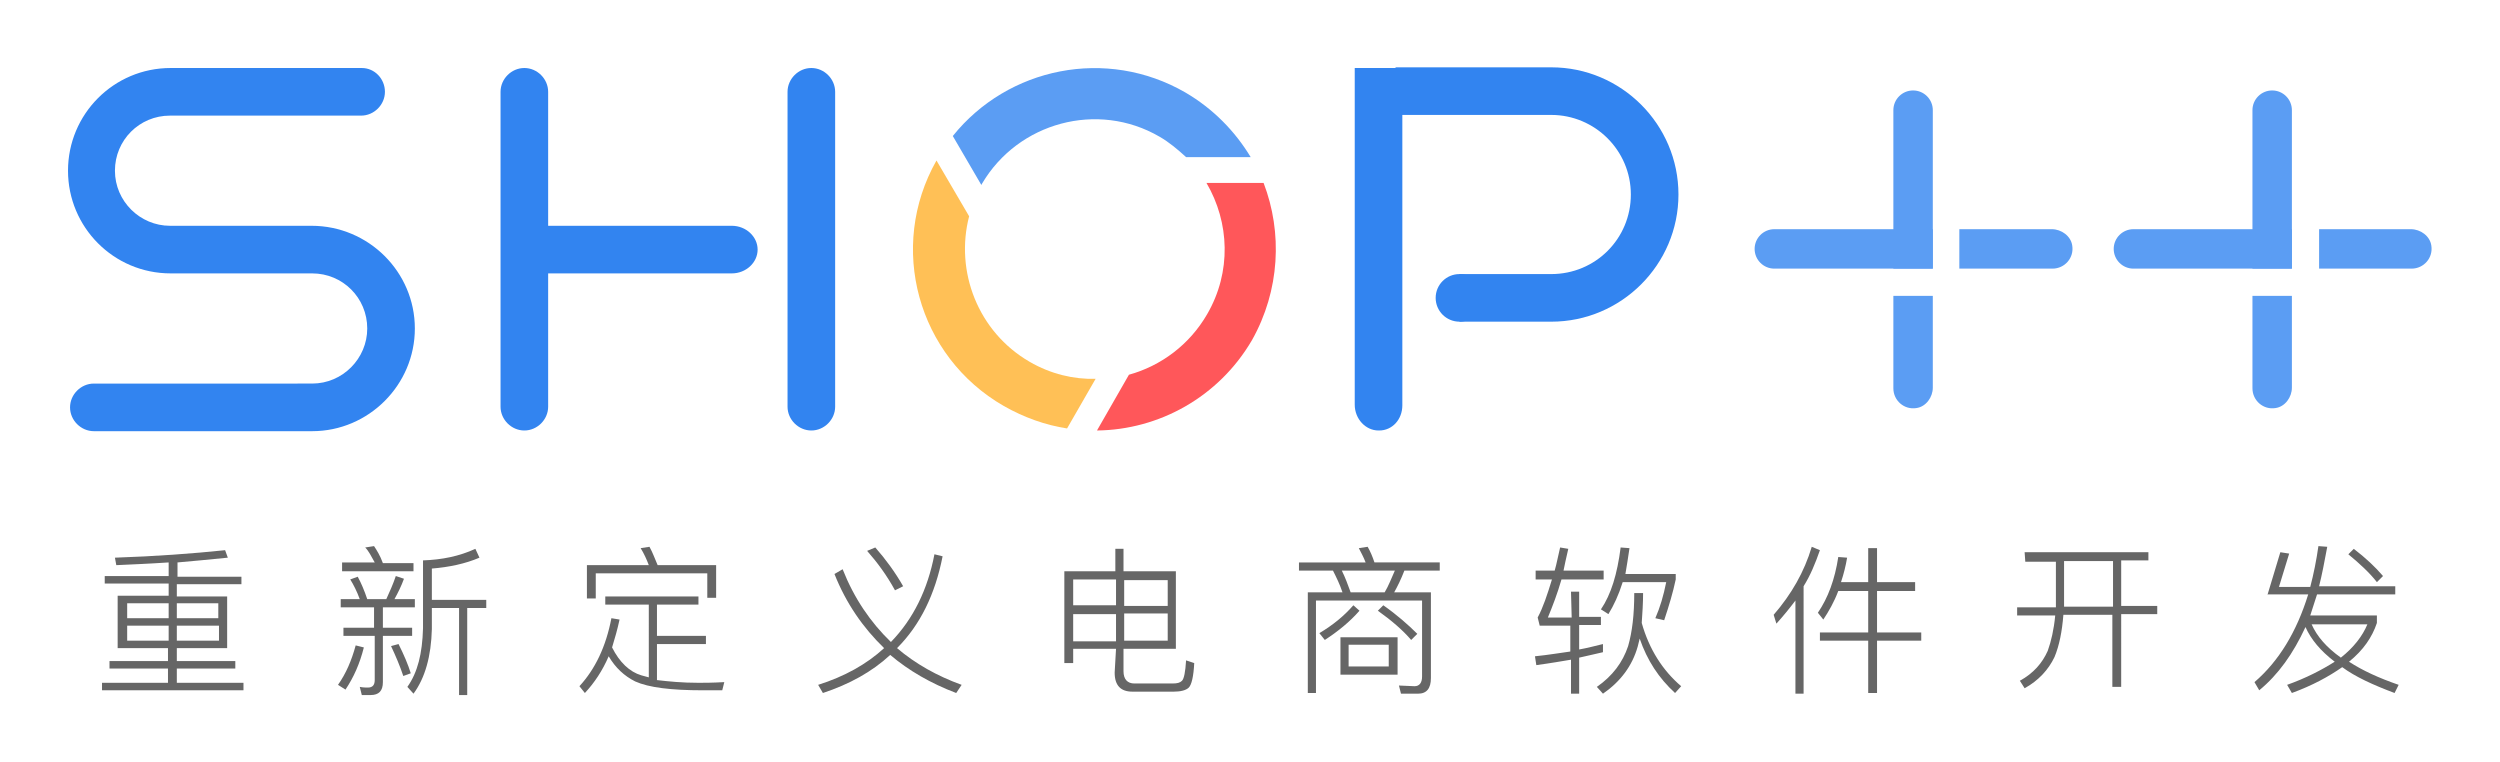 <?xml version="1.0" encoding="utf-8"?>
<svg version="1.1" xmlns="http://www.w3.org/2000/svg" xmlns:xlink="http://www.w3.org/1999/xlink" x="0px" y="0px"
	 viewBox="0 0 367.6 112" style="enable-background:new 0 0 367.6 112;" xml:space="preserve">
<style type="text/css">
	.st0{fill:#666666;}
	.st1{fill:#3284F0;}
	.st2{fill:#5B9DF3;}
	.st3{fill:#FF575A;}
	.st4{fill:#FFC056;}
	.st5{fill:#3284F0;stroke:#3284F0;stroke-miterlimit:10;}
</style>
<g>
	<g>
		<path class="st0" d="M17.4,87.6h7.4v-1.8h-9.4v-1.1h9.4v-2c-3,0.2-5.6,0.3-7.7,0.4L16.9,82c6-0.2,11.4-0.6,16.2-1.1l0.4,1.1
			c-2.8,0.3-5.3,0.5-7.4,0.7v2.1h9.4v1.1H26v1.8h7.4v7.6H26v1.9h8.6v1.1H26v2.1h9.8v1.1H15v-1.1h9.7v-2.1h-8.6v-1.1h8.6v-1.9h-7.4
			V87.6z M18.7,90.9h6.1v-2.2h-6.1V90.9z M24.8,94.2v-2.2h-6.1v2.2H24.8z M26,88.7v2.2h6.1v-2.2H26z M32.2,94.2v-2.2H26v2.2H32.2z"
			/>
		<path class="st0" d="M53.5,95.2c-0.6,2.4-1.5,4.4-2.7,6.2l-1.1-0.7c1.2-1.7,2-3.6,2.6-5.8L53.5,95.2z M50.1,88.1h2.8
			c-0.4-1.1-0.9-2.1-1.4-2.9l1.1-0.4c0.5,0.9,1,2.1,1.4,3.3h2.8c0.5-1.1,1-2.2,1.4-3.4l1.2,0.4c-0.4,1.1-0.9,2.1-1.4,3H61v1.2h-4.7
			v3h4.3v1.2h-4.3v6.8c0,1.3-0.6,1.9-1.8,1.9h-1.3l-0.3-1.2c0.5,0.1,0.9,0.1,1.2,0.1c0.7,0,1-0.4,1-1.1v-6.5h-4.6v-1.2H55v-3h-4.9
			L50.1,88.1L50.1,88.1z M50.3,82.7h4.8c-0.5-0.9-0.9-1.7-1.4-2.2l1.3-0.2c0.4,0.6,0.9,1.4,1.3,2.5h4.5v1.2H50.3V82.7z M58.6,94.7
			c0.8,1.6,1.4,3,1.8,4.3l-1.1,0.4c-0.5-1.5-1.1-2.9-1.8-4.4L58.6,94.7z M70.5,82c-2.1,0.9-4.5,1.4-7,1.6v4.6h8v1.2h-2.8v12.8h-1.2
			V89.4h-4v3.1c-0.1,4-1,7.2-2.7,9.5l-0.9-1c1.5-2.1,2.2-4.9,2.3-8.6v-10c2.8-0.1,5.3-0.6,7.7-1.7L70.5,82z"/>
		<path class="st0" d="M89,87.7h13.7v1.2h-6.1v4.6h7.2v1.2h-7.2v5.3c1.7,0.2,3.7,0.4,6.1,0.4c0.8,0,2,0,3.8-0.1l-0.3,1.2h-2.9
			c-4.6,0-7.9-0.4-9.9-1.3c-1.6-0.8-2.9-2-3.9-3.7c-0.9,2.1-2.1,3.9-3.5,5.4l-0.8-1c2.3-2.5,3.9-5.8,4.7-10l1.2,0.2
			c-0.3,1.4-0.7,2.8-1.1,4.1c1.1,2.2,2.6,3.6,4.3,4.1l1.1,0.3V88.9H89V87.7z M105.3,83.1v4.8H104v-3.6H87.6V88h-1.3v-4.9h9.1
			c-0.3-0.8-0.7-1.7-1.2-2.5l1.3-0.2c0.5,0.9,0.8,1.8,1.2,2.7L105.3,83.1L105.3,83.1z"/>
		<path class="st0" d="M138.6,81.8c-1.1,5.6-3.3,10.1-6.7,13.5c2.7,2.3,5.9,4.1,9.5,5.4l-0.8,1.2c-3.7-1.4-7-3.3-9.7-5.6
			c-2.7,2.5-6,4.3-9.9,5.6l-0.7-1.2c3.8-1.2,7.1-3,9.7-5.4c-3.1-3-5.6-6.6-7.3-10.9l1.2-0.7c1.7,4.3,4.1,7.8,7.1,10.7
			c3.3-3.4,5.4-7.7,6.4-12.9L138.6,81.8z M128.7,80.5c1.5,1.7,2.9,3.6,4.1,5.7l-1.2,0.6c-1.2-2.2-2.6-4.1-4.1-5.8L128.7,80.5z"/>
		<path class="st0" d="M164.1,95.4h-6.3v2.1h-1.3V84h7.5v-3.3h1.2V84h7.7v11.4h-7.7v3.3c0,1.2,0.6,1.8,1.6,1.8h5.6
			c0.7,0,1.1-0.1,1.4-0.4c0.3-0.3,0.5-1.3,0.6-3l1.2,0.4c-0.1,2-0.4,3.2-0.8,3.6c-0.4,0.4-1.2,0.6-2.2,0.6h-6.1
			c-1.7,0-2.6-0.9-2.6-2.8L164.1,95.4L164.1,95.4z M164.1,85.2h-6.3v3.8h6.3V85.2z M157.8,90.3v4h6.3v-4H157.8z M171.7,89.1v-3.8
			h-6.4v3.8H171.7z M165.3,94.2h6.4v-4h-6.4V94.2z"/>
		<path class="st0" d="M201.1,80.4c0.4,0.7,0.7,1.4,1,2.3h9.6v1.2h-5.2c-0.5,1.3-1,2.3-1.5,3.2h5.4v12.6c0,1.5-0.6,2.3-1.9,2.3H206
			l-0.3-1.2l2.3,0.1c0.7,0,1.1-0.5,1.1-1.4V88.3h-15.6v13.6h-1.2V87.1h5.1c-0.4-1.2-0.9-2.2-1.4-3.2h-5v-1.2h9.8
			c-0.3-0.8-0.7-1.5-1-2.1L201.1,80.4z M199.9,89.8c-1.4,1.6-3.1,3-5.1,4.3l-0.8-1c2-1.2,3.6-2.5,5-4.1L199.9,89.8z M197.1,93.7h8.4
			v5.5h-8.4V93.7z M203.6,87.1c0.6-1,1-2.1,1.5-3.2h-7.8c0.5,1,0.9,2.1,1.3,3.2H203.6z M204.2,98v-3.2h-5.9V98H204.2z M203.4,89
			c2,1.4,3.7,2.9,5,4.2l-0.9,0.9c-1.2-1.4-2.8-2.8-4.9-4.3L203.4,89z"/>
		<path class="st0" d="M231,87h1.2v3.7h3.2v1.2h-3.2v3.6c1.1-0.2,2.3-0.5,3.5-0.8v1.2c-1.4,0.3-2.5,0.6-3.5,0.8v5.3H231v-5
			c-1.2,0.2-2.9,0.5-5.1,0.8l-0.2-1.3c2-0.2,3.7-0.5,5.2-0.7v-3.8h-4.5l-0.3-1.2c0.8-1.5,1.4-3.3,2.1-5.6h-2.4v-1.3h2.8
			c0.3-1,0.5-2.2,0.8-3.4l1.2,0.2c0,0.1-0.3,1.2-0.7,3.2h5.9v1.3h-6.2c-0.6,2.1-1.3,3.9-2,5.6h3.5L231,87L231,87z M241.6,87.2
			c0,1.5-0.1,2.9-0.2,4.4c1.1,3.9,3.1,7,5.8,9.3l-0.9,1c-2.4-2.2-4.1-4.8-5.2-8l-0.3,1.2c-0.8,2.8-2.5,5.1-5.1,6.9l-0.9-1
			c2.3-1.6,3.8-3.6,4.6-6c0.6-2.1,0.9-4.6,0.9-7.8L241.6,87.2L241.6,87.2z M239.6,80.6c-0.2,1.4-0.4,2.6-0.6,3.8h7.4v0.8
			c-0.4,1.9-1,3.9-1.7,6l-1.3-0.3c0.7-1.6,1.2-3.3,1.6-5.3h-6.4c-0.6,1.9-1.3,3.4-2.1,4.7l-1.1-0.7c1.5-2.2,2.4-5.2,2.9-9.1
			L239.6,80.6z"/>
		<path class="st0" d="M267.6,80.9c-0.7,2-1.4,3.7-2.4,5.3V102H264V88.3c-0.9,1.2-1.8,2.3-2.8,3.4l-0.4-1.3c2.6-3,4.5-6.3,5.6-10
			L267.6,80.9z M271.6,82c-0.2,1.2-0.5,2.4-0.9,3.6h4v-5h1.3v5h5.6v1.3H276v6.1h6.5v1.2H276v7.7h-1.3v-7.7h-7.1v-1.2h7.1v-6.1h-4.4
			c-0.6,1.6-1.4,3-2.2,4.2l-0.8-1c1.5-2.2,2.5-4.9,3-8.2L271.6,82z"/>
		<path class="st0" d="M297.7,81.2h18.2v1.2h-4v6.7h5.3v1.2h-5.3V101h-1.3V90.4h-7.2c-0.2,2.5-0.6,4.5-1.3,6.2
			c-0.9,1.9-2.4,3.5-4.4,4.6l-0.7-1.1c2-1.1,3.3-2.6,4.1-4.4c0.5-1.4,0.9-3.1,1.1-5.2h-5.6v-1.2h5.7l0-1v-5.7h-4.5L297.7,81.2
			L297.7,81.2z M303.5,82.5v6.2l0,0.5h7.2v-6.7C310.6,82.5,303.5,82.5,303.5,82.5z"/>
		<path class="st0" d="M333.4,87.5l1.9-6.3l1.3,0.2l-1.5,4.9h4.6c0.5-1.9,0.9-3.9,1.2-6l1.3,0.1c-0.4,2.2-0.8,4.2-1.2,5.8h11.2v1.2
			h-11.5c-0.4,1.2-0.7,2.2-1,3.1h9.8v1.1c-0.7,2.1-2,4-4.1,5.7c2,1.3,4.4,2.4,7.3,3.4l-0.6,1.2c-3.2-1.2-5.8-2.4-7.7-3.8
			c-2,1.4-4.4,2.7-7.4,3.8l-0.7-1.2c2.8-1,5.1-2.2,7-3.4c-2.1-1.6-3.5-3.3-4.3-5.1c-1.8,3.9-4,7-6.8,9.3l-0.7-1.2
			c3.6-3.1,6.2-7.4,7.9-12.9H333.4z M339.9,91.8c0.8,1.8,2.2,3.4,4.3,4.9c1.9-1.5,3.2-3.2,3.9-4.9H339.9z M346.1,80.7
			c1.7,1.3,3.2,2.7,4.3,4l-0.9,0.9c-1-1.3-2.5-2.7-4.2-4.1L346.1,80.7z"/>
	</g>
	<path class="st1" d="M77.1,10L77.1,10c1.9,0,3.5,1.6,3.5,3.5v46.3c0,1.9-1.6,3.5-3.5,3.5l0,0c-1.9,0-3.5-1.6-3.5-3.5V13.5
		C73.6,11.6,75.2,10,77.1,10z"/>
	<path class="st1" d="M119.3,10L119.3,10c1.9,0,3.5,1.6,3.5,3.5v46.3c0,1.9-1.6,3.5-3.5,3.5l0,0c-1.9,0-3.5-1.6-3.5-3.5V13.5
		C115.8,11.6,117.4,10,119.3,10z"/>
	<path class="st1" d="M74.8,36.7L74.8,36.7c0-1.9,1.7-3.5,3.8-3.5h29c2.1,0,3.8,1.6,3.8,3.5l0,0c0,1.9-1.7,3.5-3.8,3.5h-29
		C76.5,40.2,74.8,38.6,74.8,36.7z"/>
	<g>
		<g>
			<g>
				<path class="st2" d="M284.2,39.5h-5.8V16.2c0-1.6,1.3-2.9,2.9-2.9l0,0c1.6,0,2.9,1.3,2.9,2.9L284.2,39.5L284.2,39.5z"/>
				<path class="st2" d="M258,36.6L258,36.6c0-1.6,1.3-2.9,2.9-2.9h23.3v5.8h-23.3C259.3,39.5,258,38.2,258,36.6z"/>
				<path class="st2" d="M288.2,33.7h13.5c1.4,0,2.8,1,3,2.4c0.3,1.8-1.1,3.4-2.9,3.4h-13.7V33.7z"/>
			</g>
		</g>
		<path class="st2" d="M284.2,43.5V57c0,1.4-1,2.8-2.4,3c-1.8,0.3-3.4-1.1-3.4-2.9V43.5H284.2z"/>
	</g>
	<g>
		<g>
			<g>
				<path class="st2" d="M337,39.5h-5.8V16.2c0-1.6,1.3-2.9,2.9-2.9l0,0c1.6,0,2.9,1.3,2.9,2.9L337,39.5L337,39.5z"/>
				<path class="st2" d="M310.8,36.6L310.8,36.6c0-1.6,1.3-2.9,2.9-2.9H337v5.8h-23.3C312.1,39.5,310.8,38.2,310.8,36.6z"/>
				<path class="st2" d="M341,33.7h13.5c1.4,0,2.8,1,3,2.4c0.3,1.8-1.1,3.4-2.9,3.4H341L341,33.7L341,33.7z"/>
			</g>
		</g>
		<path class="st2" d="M337,43.5V57c0,1.4-1,2.8-2.4,3c-1.8,0.3-3.4-1.1-3.4-2.9V43.5H337z"/>
	</g>
	<g>
		<path class="st3" d="M185.8,26.9h-8.4c3.4,5.8,3.7,13.1,0.1,19.3c-2.6,4.5-6.8,7.6-11.5,8.9l-4.7,8.2c9.1-0.1,17.9-4.9,22.8-13.3
			C188.2,42.7,188.6,34.2,185.8,26.9z"/>
		<path class="st4" d="M151.4,53.2c-7.6-4.4-11-13.3-8.9-21.4l-4.8-8.2c-7.2,12.7-2.8,28.8,9.9,36.1c3,1.7,6.1,2.8,9.3,3.3l4.2-7.3
			C157.9,55.8,154.5,55,151.4,53.2z"/>
		<path class="st2" d="M170.5,20.1c1.4,0.8,2.7,1.9,3.9,3h9.5c-2.3-3.8-5.5-7.1-9.6-9.5c-11.6-6.7-26.1-3.7-34.2,6.4l4.2,7.2
			c0-0.1,0.1-0.1,0.1-0.2C149.7,18,161.4,14.8,170.5,20.1z"/>
	</g>
	<path class="st1" d="M45.8,33.2L45.8,33.2l-20.8,0c-4.4,0-8.1-3.6-8.1-8.1c0-4.5,3.6-8.1,8.1-8.1l0,0h28.1c1.9,0,3.5-1.6,3.5-3.5
		S55.1,10,53.2,10H25.1l0,0C16.7,10,10,16.8,10,25.1s6.7,15.1,15.1,15.1h20.8v0c4.5,0,8.1,3.6,8.1,8.1c0,4.4-3.6,8.1-8.1,8.1l0,0
		H13.8c-1.9,0-3.5,1.6-3.5,3.5l0,0c0,1.9,1.6,3.5,3.5,3.5h32.1l0,0c8.3,0,15.1-6.8,15.1-15.1S54.2,33.2,45.8,33.2z"/>
	<path class="st1" d="M199.2,10h7v49.6c0,2.1-1.5,3.7-3.4,3.7h-0.1c-1.9,0-3.5-1.7-3.5-3.8L199.2,10L199.2,10z"/>
	<circle class="st1" cx="214.6" cy="43.8" r="3.5"/>
	<path class="st5" d="M248.3,30.4"/>
	<path class="st1" d="M214.6,47.3h13.5c10.3,0,18.7-8.4,18.7-18.7c0-10.3-8.4-18.7-18.7-18.7h-22.9v7h22.9c6.4,0,11.7,5.2,11.7,11.7
		s-5.2,11.7-11.7,11.7h-13.5"/>
</g>
</svg>
